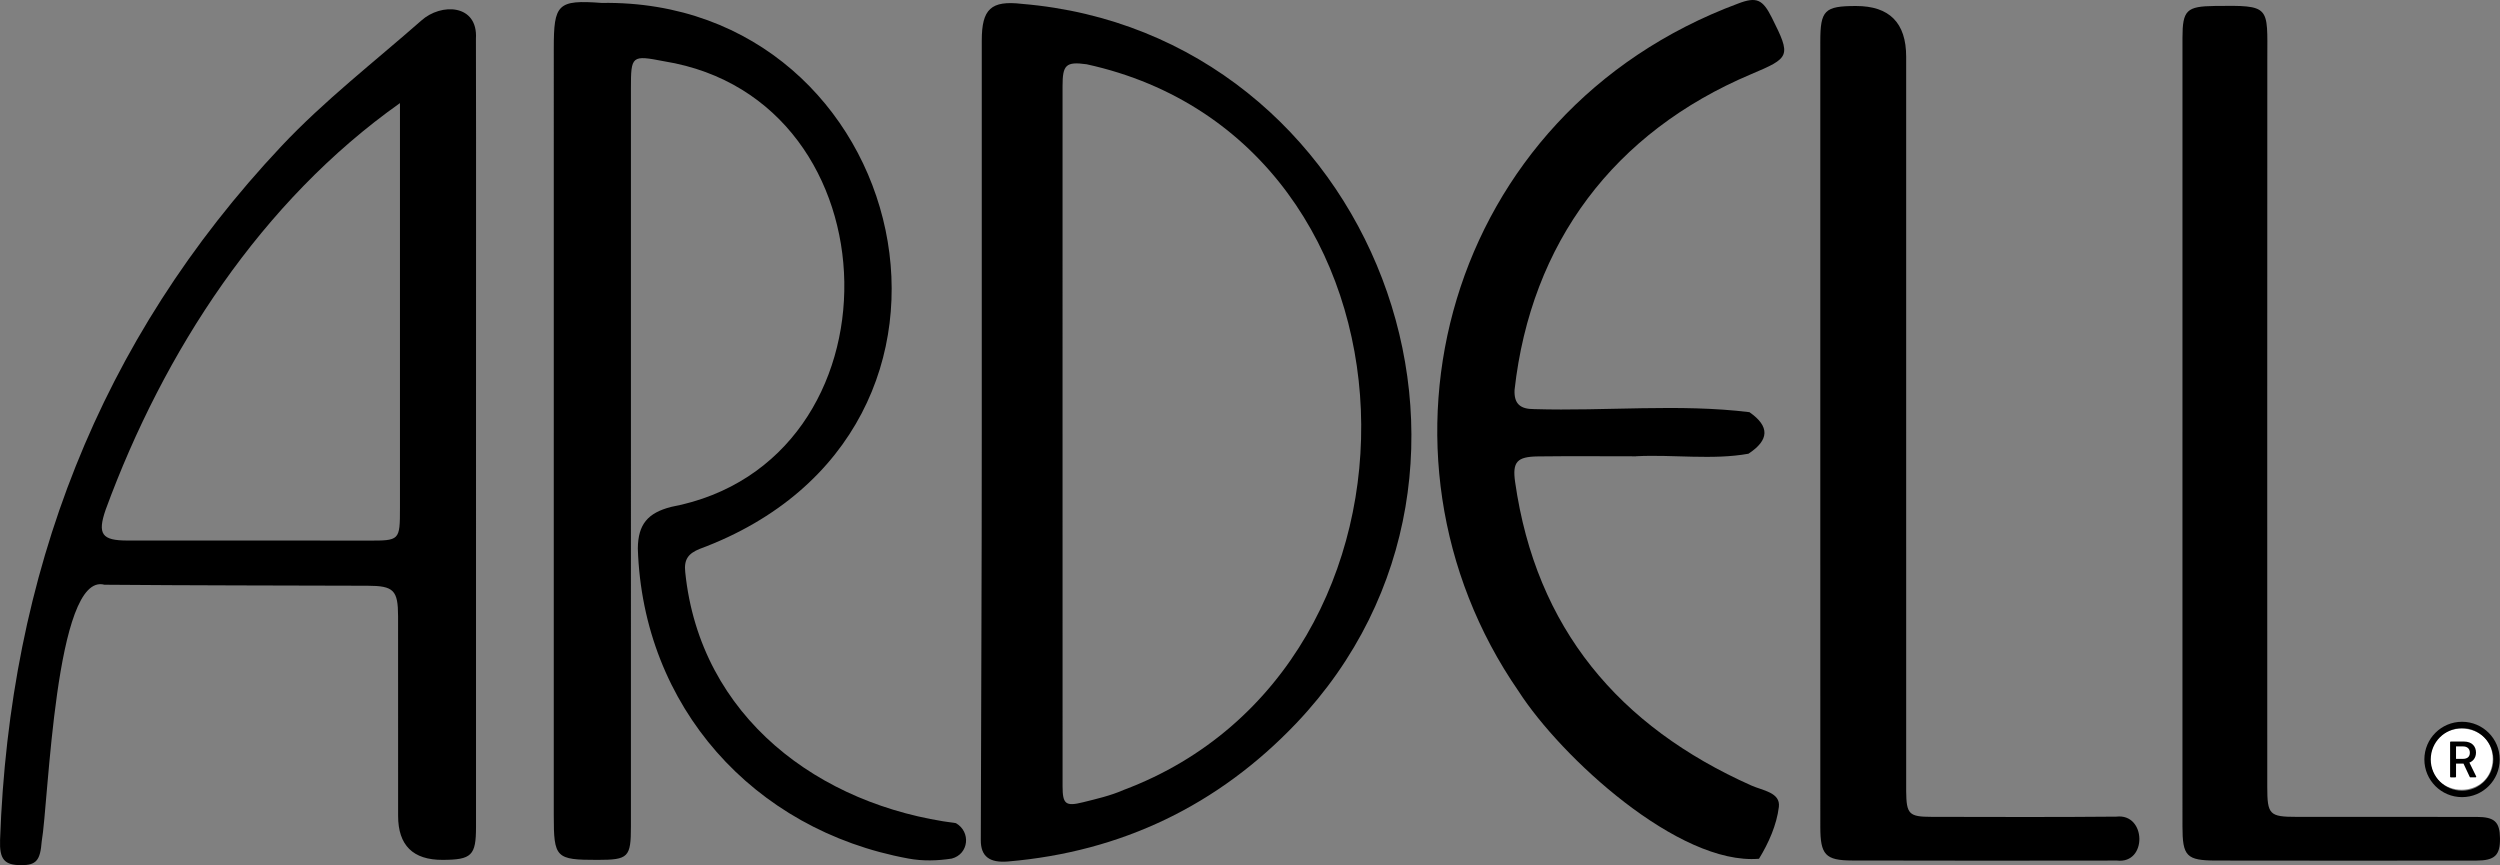 <?xml version="1.0" encoding="UTF-8"?><svg id="Layer_1" xmlns="http://www.w3.org/2000/svg" width="763.905" height="264.363" viewBox="0 0 763.905 264.363"><rect x="0" y="0" width="763.905" height="264.363" fill="#808080" stroke="none"/><defs><style>.cls-1{fill:#fff;}</style></defs><path d="m169.212,132.191c0-39.158-.003-78.316.002-117.474.002-13.441,1.136-14.832,14.611-13.823,94.416-1.433,126.982,130.886,29.902,166.857-3.351,1.388-4.811,3.13-4.337,7.154,4.545,44.125,40.842,71.273,82.698,76.614,4.631,2.655,3.979,9.447-1.26,10.828-4.329.689-8.981.798-13.285-.015-47.465-8.703-81.14-46.522-82.646-94.742.072-7.373,3.025-10.858,10.164-12.696,71.905-13.601,69.944-124.461-2.115-136.165-9.962-1.932-10.158-1.773-10.158,8.331-.001,75.15.001,150.3-.002,225.451-0,9.48-.76,10.231-10.203,10.237-12.772.007-13.37-.6-13.371-13.582-.001-38.992-0-77.983-0-116.974h0Z"/><path d="m299.992,132.808c0-40.147-0-80.295 0-120.442,0-9.612,2.814-12.284,12.268-11.185,107.439,8.946,158.157,141.614,83.819,219.833-23.834,25.02-53.366,39.265-88.04,42.22-5.747.49-8.358-1.606-8.344-6.497.091-41.309.31-82.619.296-123.928h-0Zm24.683-.011c0,35.817-.007,71.634.008,107.451.002,5.444.917,6.224,6.245,4.893,4.186-1.046,8.472-2.02,12.39-3.755,100.745-37.765,96.388-198.156-11.29-221.75-6.395-.887-7.35.243-7.351,6.71-.005,35.484-.002,70.968-.002,106.452h0Z"/><path d="m145.453,133.275c0,39.813.002,79.626-.002,119.439-.001,8.697-1.328,9.994-10.185,10.032-9.078.04-13.618-4.447-13.618-13.459-.001-20.323.018-40.646-.011-60.969-.012-7.985-1.356-9.311-9.275-9.337-26.817-.088-53.635-.081-80.451-.308-15.069-4.082-17.069,66.636-19.167,78.436-.449,5.717-1.574,7.288-6.365,7.254-5-.035-6.572-1.728-6.36-7.715C2.889,175.507,30.085,104.061,86.039,44.61c13.059-13.875,28.314-25.691,42.683-38.312,6.093-5.495,17.369-5.025,16.703,5.54.096,40.478-.004,80.958.028,121.438h0Zm-23.241-101.77c-42.253,29.88-72.177,75.852-89.93,124.24-2.584,7.511-1.141,9.419,6.661,9.422,24.479.009,48.958-.026,73.436.019,9.761.018,9.831.027,9.832-9.948.001-41.416.002-82.244.001-123.734h0Z"/><path d="m499.942,139.43c-9.999,0-19.999-.093-29.997.034-6.428.082-7.862,1.67-6.98,7.841,6.385,44.675,31.674,74.664,72.238,92.742,3.391,1.511,8.893,2.089,8.35,6.527-.673,5.502-3.139,11.062-6.073,15.832-24.524,2.035-60.459-30.987-73.446-51.168-50.258-72.704-22.549-176.845,67.122-210.172,5.612-2.14,7.465-1.236,10.255,4.339,5.928,11.846,5.639,12.202-6.385,17.287-41.804,17.669-67.213,51.462-72.234,96.445-.197,4.212,1.697,5.902,6.007,5.872,21.724.665,44.41-1.7,65.764.936,6.264,4.366,6.065,8.516-.303,12.698-10.922,1.981-23.072.19-34.319.768v.019-0Z"/><path d="m556.212,132.213c0-39.826-.003-79.652.002-119.479.001-9.62,1.287-10.89,10.92-10.898,10.212-.009,15.318,5.151,15.318,15.481.004,74.82-.007,149.64.003,224.46.072,6.994.839,7.81,7.732,7.82,18.83.025,37.661.119,56.489-.066,9.19-1.084,9.499,14.503.207,13.422-26.995.036-53.99.065-80.985-.018-8.142-.025-9.677-1.779-9.68-10.244-.015-40.16-.007-80.319-.007-120.478h0Z"/><path d="m666.878,132.017c0-40.151-.004-80.302.003-120.452.002-8.487,1.26-9.634,9.885-9.743,17.145-.217,16.048-.028,16.039,16.158-.038,74.137-.018,148.275-.015,222.412 0,8.538.648,9.207,8.978,9.211,18.326.011,36.652-.009,54.978.014,5.488.007,7.076,1.493,7.155,6.476.083,5.242-1.563,6.864-7.269,6.869-26.489.024-52.979.045-79.469-.01-9.098-.019-10.284-1.322-10.285-10.483-.004-40.151-.002-80.302-.002-120.452Z"/><path class="cls-1" d="m761.683,231.918c-.297,12.581-18.725,12.448-19.154.028.197-12.295,19.009-12.517,19.154-.028Z"/><path d="m752.307,220.548c-6.357,0-11.512,5.155-11.512,11.512s5.155,11.512,11.512,11.512,11.512-5.155,11.512-11.512-5.155-11.512-11.512-11.512Zm0,21.071c-5.278,0-9.559-4.281-9.559-9.559s4.281-9.559,9.559-9.559,9.559,4.281,9.559,9.559-4.281,9.559-9.559,9.559Zm2.248-8.601c.894-.329,2.015-1.259,2.015-3.063,0-1.83-1.169-3.369-3.705-3.369h-4.001c-.113,0-.206.092-.206.206v10.536c0,.113.092.206.206.206h1.401c.113,0,.206-.092.206-.206v-4.003h2.279l1.917,4.091c.033.072.105.118.185.118h1.593c.112.001.204-.089.205-.201 0-.033-.007-.065-.022-.094l-2.071-4.219Zm-1.992-1.138h-2.094v-3.803h2.143c1.233,0,2.079.65,2.079,1.94,0,1.205-.766,1.863-2.128,1.863h0Z"/></svg>